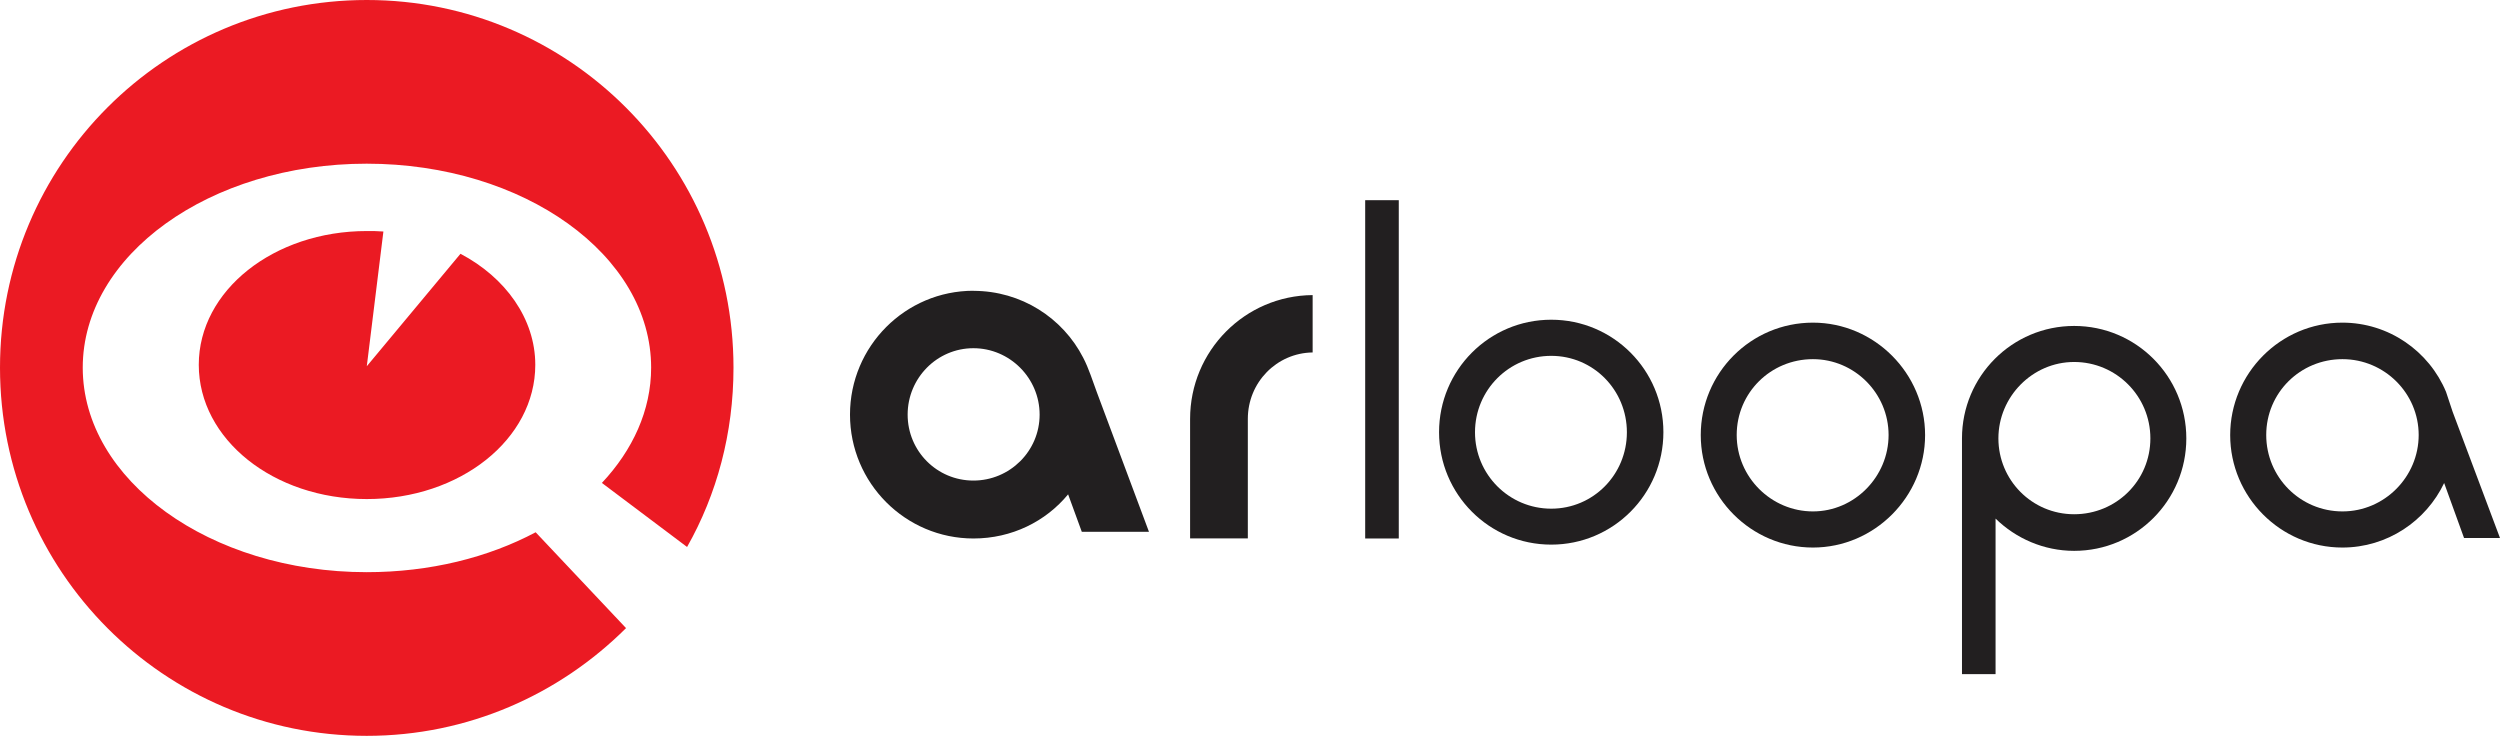 <?xml version="1.0" encoding="UTF-8"?>
<svg id="_Слой_1" data-name="Слой 1" xmlns="http://www.w3.org/2000/svg" viewBox="0 0 265 78">
  <defs>
    <style>
      .cls-1, .cls-2 {
        fill-rule: evenodd;
      }

      .cls-1, .cls-3 {
        fill: #221f20;
      }

      .cls-2 {
        fill: #eb1a23;
      }
    </style>
  </defs>
  <path class="cls-2" d="M38.88,0c21.47,0,38.87,17.45,38.87,38.97,0,6.94-1.76,13.43-4.92,19.01l-9.03-6.79c3.26-3.47,5.22-7.69,5.22-12.22,0-11.92-13.49-21.62-30.15-21.62s-30.1,9.71-30.1,21.62,13.49,21.68,30.1,21.68c6.72,0,12.89-1.56,17.91-4.23l9.58,10.16c-7.07,7.04-16.75,11.42-27.49,11.42C17.41,78,0,60.55,0,38.97S17.41,0,38.88,0h0ZM38.88,24.49c.6,0,1.15,0,1.76.05l-1.76,14.28,9.93-11.92c4.77,2.51,7.93,6.89,7.93,11.77,0,7.9-7.98,14.23-17.86,14.23s-17.81-6.34-17.81-14.23,7.98-14.18,17.81-14.18h0Z"/>
  <path class="cls-1" d="M103.18,30.83c5.07,0,9.48,2.87,11.64,7.09.6,1.15,1,2.47,1.45,3.67l5.52,14.78h-7.12l-1.45-3.97c-2.36,2.87-5.97,4.68-10.03,4.68-7.22,0-13.09-5.88-13.09-13.13s5.87-13.13,13.09-13.13h0ZM103.18,36.91c3.86,0,7.02,3.17,7.02,7.04s-3.16,6.99-7.02,6.99-6.97-3.12-6.97-6.99,3.11-7.04,6.97-7.04h0Z"/>
  <path class="cls-1" d="M261.19,57.03h3.81l-5.02-13.38c-.25-.7-.45-1.41-.7-2.11-1.8-4.32-6.07-7.34-10.99-7.34-6.57,0-11.89,5.38-11.89,11.92s5.32,11.92,11.89,11.92c4.77,0,8.88-2.82,10.79-6.84l2.11,5.83ZM248.3,38.07c4.46,0,8.08,3.62,8.08,8.04s-3.61,8.1-8.08,8.1-8.08-3.62-8.08-8.1,3.61-8.04,8.08-8.04h0Z"/>
  <path class="cls-1" d="M219.86,34.55c6.57,0,11.89,5.33,11.89,11.92s-5.32,11.92-11.89,11.92c-3.21,0-6.17-1.31-8.33-3.42v16.49h-3.56v-24.99c0-6.59,5.32-11.92,11.89-11.92h0ZM219.86,38.37c4.46,0,8.08,3.62,8.08,8.1s-3.61,8.04-8.08,8.04-8.03-3.62-8.03-8.04,3.61-8.1,8.03-8.1h0Z"/>
  <rect class="cls-3" x="144.71" y="21.22" width="3.56" height="35.86"/>
  <path class="cls-1" d="M126.15,44.41c0-7.24,5.82-13.08,12.99-13.13v6.08c-3.81.05-6.87,3.17-6.87,7.04h0v12.67h-6.12v-12.67Z"/>
  <path class="cls-1" d="M192.17,34.2c6.52,0,11.89,5.38,11.89,11.92s-5.37,11.92-11.89,11.92-11.89-5.33-11.89-11.92,5.32-11.92,11.89-11.92h0ZM192.17,38.07c4.41,0,8.02,3.62,8.02,8.04s-3.61,8.1-8.02,8.1-8.08-3.62-8.08-8.1,3.61-8.04,8.08-8.04h0Z"/>
  <path class="cls-1" d="M164.43,33.89c6.57,0,11.89,5.33,11.89,11.92s-5.32,11.92-11.89,11.92-11.89-5.33-11.89-11.92,5.32-11.92,11.89-11.92h0ZM164.43,37.72c4.46,0,8.02,3.62,8.02,8.1s-3.56,8.1-8.02,8.1-8.08-3.62-8.08-8.1,3.61-8.1,8.08-8.1h0Z"/>
</svg>